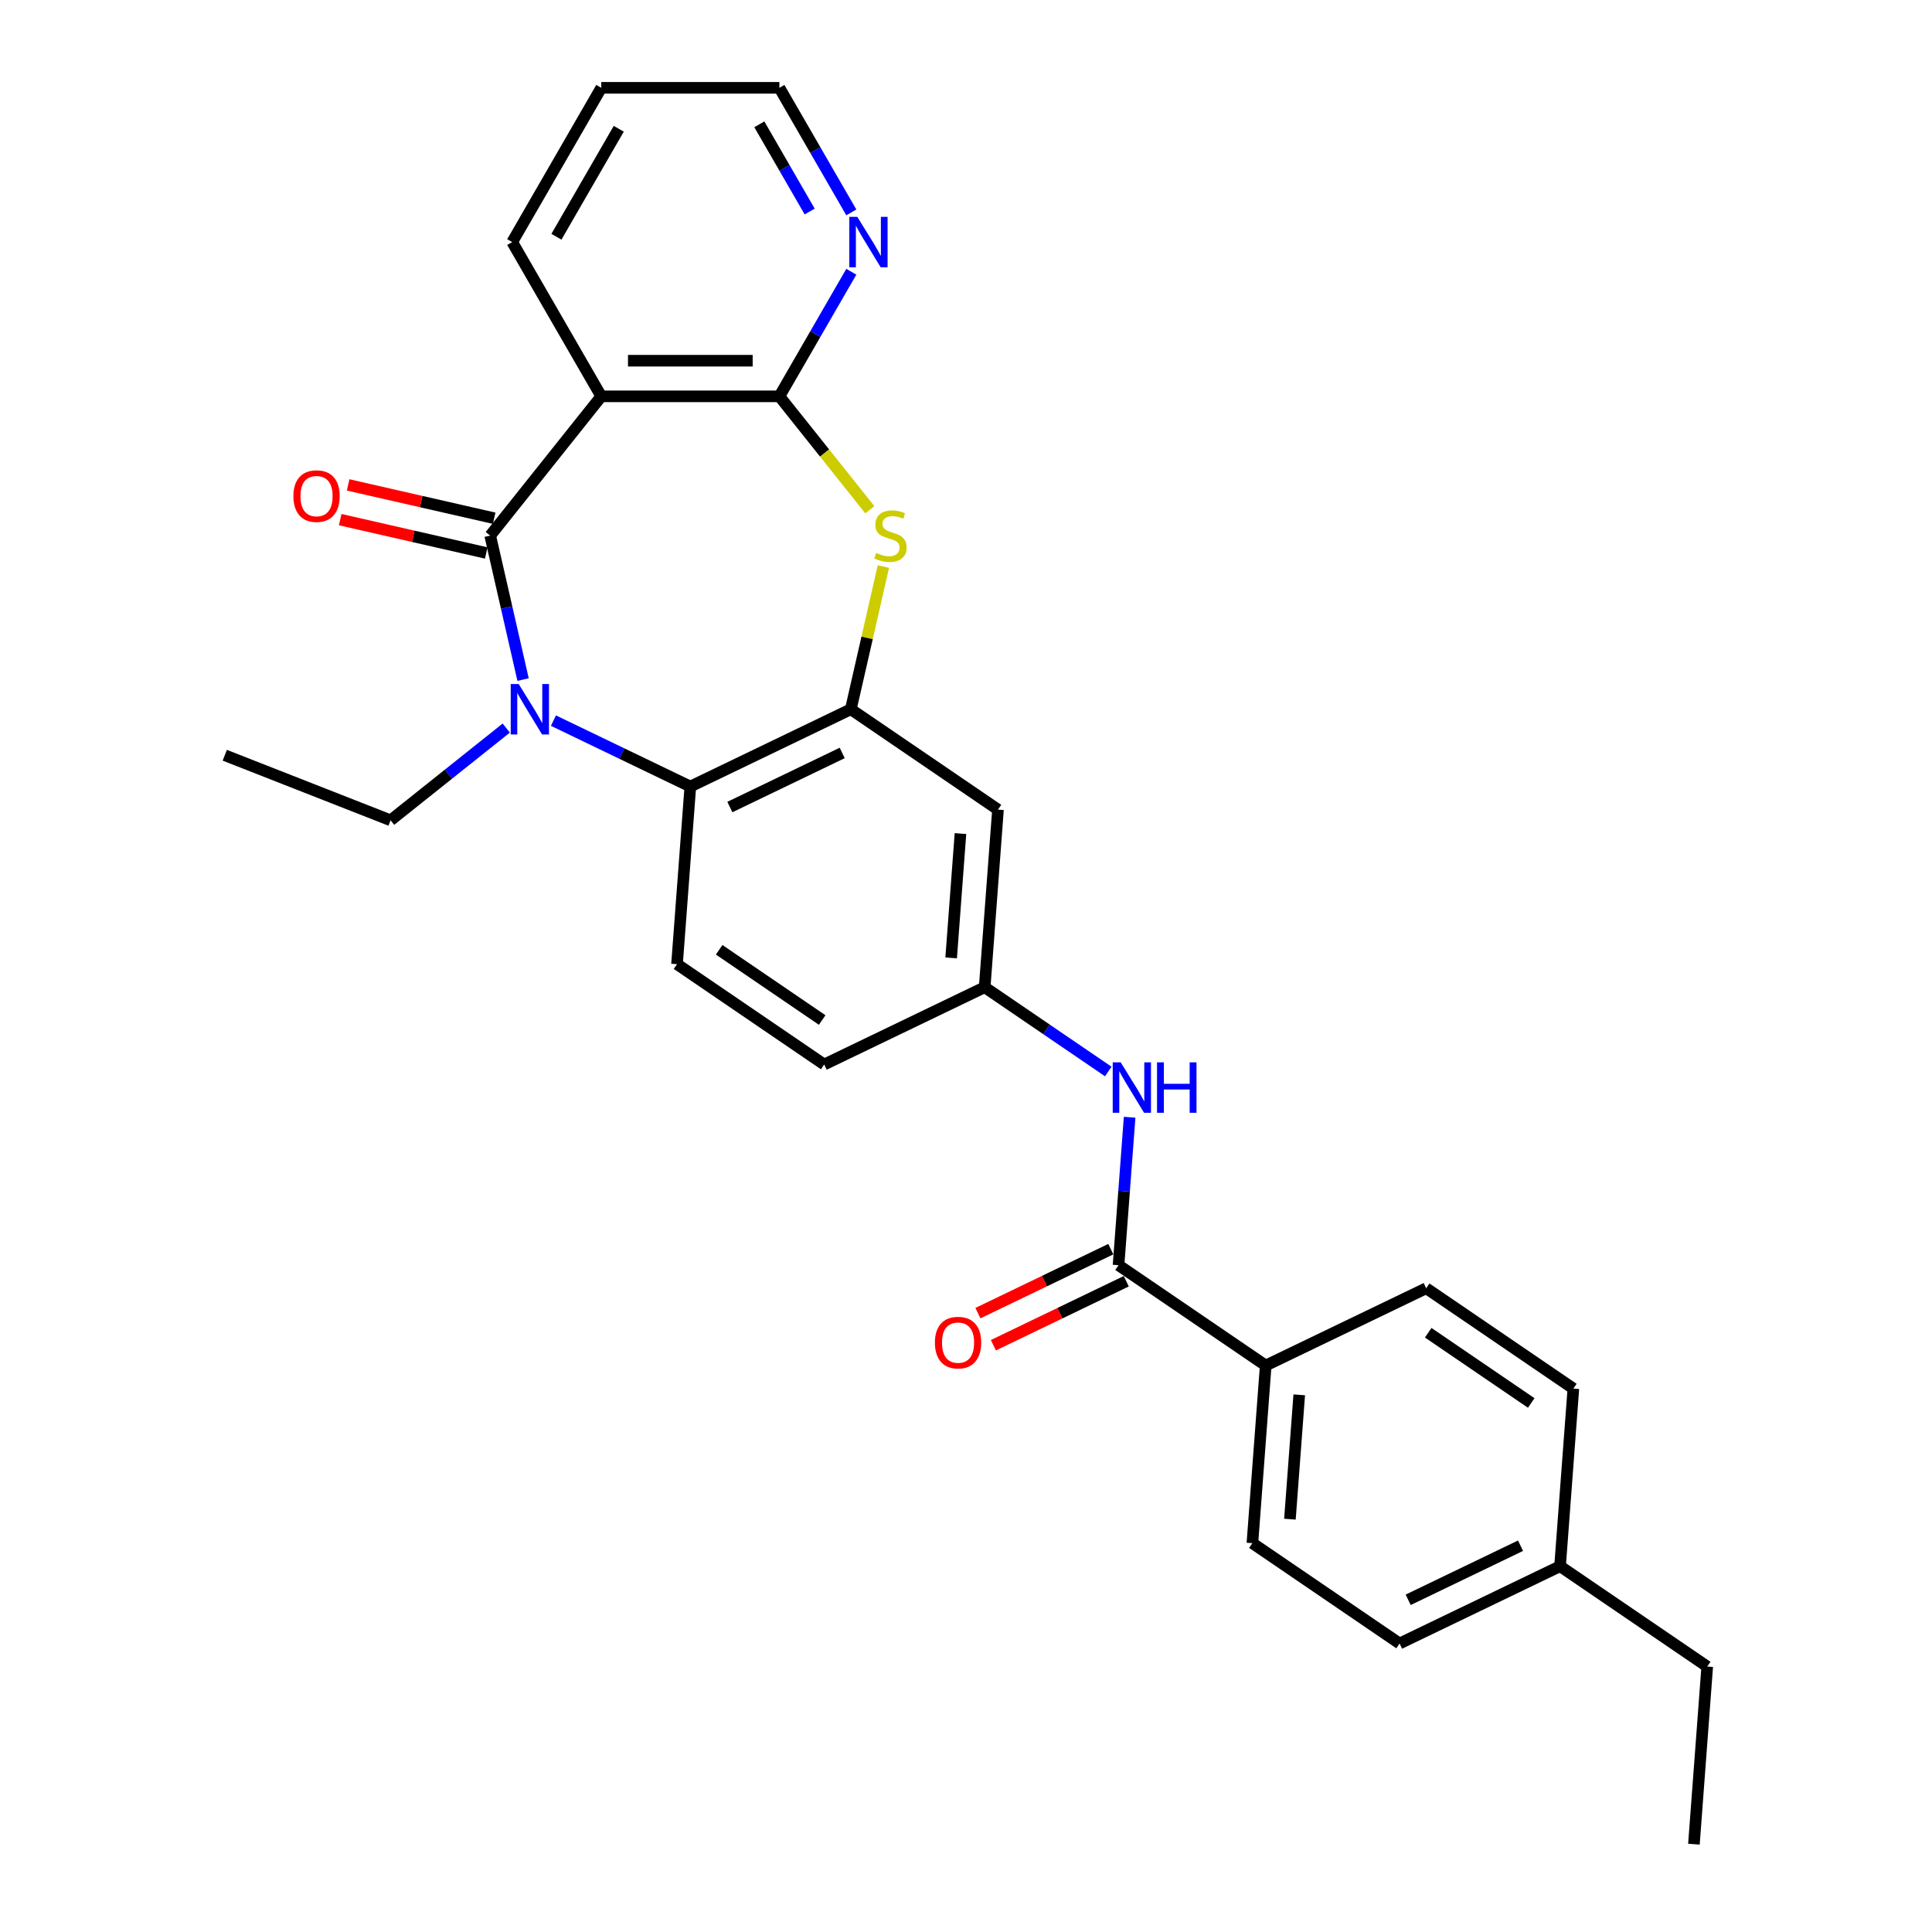 <?xml version='1.0' encoding='iso-8859-1'?>
<svg version='1.1' baseProfile='full'
              xmlns='http://www.w3.org/2000/svg'
                      xmlns:rdkit='http://www.rdkit.org/xml'
                      xmlns:xlink='http://www.w3.org/1999/xlink'
                  xml:space='preserve'
width='1000px' height='1000px' viewBox='0 0 1000 1000'>
<!-- END OF HEADER -->
<rect style='opacity:1.0;fill:#FFFFFF;stroke:none' width='1000' height='1000' x='0' y='0'> </rect>
<path class='bond-0' d='M 253.731,277.226 L 262.236,314.489' style='fill:none;fill-rule:evenodd;stroke:#000000;stroke-width:6px;stroke-linecap:butt;stroke-linejoin:miter;stroke-opacity:1' />
<path class='bond-0' d='M 262.236,314.489 L 270.741,351.751' style='fill:none;fill-rule:evenodd;stroke:#0000FF;stroke-width:6px;stroke-linecap:butt;stroke-linejoin:miter;stroke-opacity:1' />
<path class='bond-1' d='M 253.731,277.226 L 311.215,205.144' style='fill:none;fill-rule:evenodd;stroke:#000000;stroke-width:6px;stroke-linecap:butt;stroke-linejoin:miter;stroke-opacity:1' />
<path class='bond-11' d='M 255.783,268.238 L 217.986,259.611' style='fill:none;fill-rule:evenodd;stroke:#000000;stroke-width:6px;stroke-linecap:butt;stroke-linejoin:miter;stroke-opacity:1' />
<path class='bond-11' d='M 217.986,259.611 L 180.188,250.984' style='fill:none;fill-rule:evenodd;stroke:#FF0000;stroke-width:6px;stroke-linecap:butt;stroke-linejoin:miter;stroke-opacity:1' />
<path class='bond-11' d='M 251.68,286.215 L 213.882,277.588' style='fill:none;fill-rule:evenodd;stroke:#000000;stroke-width:6px;stroke-linecap:butt;stroke-linejoin:miter;stroke-opacity:1' />
<path class='bond-11' d='M 213.882,277.588 L 176.085,268.961' style='fill:none;fill-rule:evenodd;stroke:#FF0000;stroke-width:6px;stroke-linecap:butt;stroke-linejoin:miter;stroke-opacity:1' />
<path class='bond-5' d='M 286.454,372.99 L 321.884,390.052' style='fill:none;fill-rule:evenodd;stroke:#0000FF;stroke-width:6px;stroke-linecap:butt;stroke-linejoin:miter;stroke-opacity:1' />
<path class='bond-5' d='M 321.884,390.052 L 357.313,407.114' style='fill:none;fill-rule:evenodd;stroke:#000000;stroke-width:6px;stroke-linecap:butt;stroke-linejoin:miter;stroke-opacity:1' />
<path class='bond-18' d='M 262.04,376.846 L 232.102,400.72' style='fill:none;fill-rule:evenodd;stroke:#0000FF;stroke-width:6px;stroke-linecap:butt;stroke-linejoin:miter;stroke-opacity:1' />
<path class='bond-18' d='M 232.102,400.72 L 202.165,424.595' style='fill:none;fill-rule:evenodd;stroke:#000000;stroke-width:6px;stroke-linecap:butt;stroke-linejoin:miter;stroke-opacity:1' />
<path class='bond-2' d='M 311.215,205.144 L 403.412,205.144' style='fill:none;fill-rule:evenodd;stroke:#000000;stroke-width:6px;stroke-linecap:butt;stroke-linejoin:miter;stroke-opacity:1' />
<path class='bond-2' d='M 325.044,186.705 L 389.582,186.705' style='fill:none;fill-rule:evenodd;stroke:#000000;stroke-width:6px;stroke-linecap:butt;stroke-linejoin:miter;stroke-opacity:1' />
<path class='bond-19' d='M 311.215,205.144 L 265.117,125.299' style='fill:none;fill-rule:evenodd;stroke:#000000;stroke-width:6px;stroke-linecap:butt;stroke-linejoin:miter;stroke-opacity:1' />
<path class='bond-3' d='M 403.412,205.144 L 426.815,234.491' style='fill:none;fill-rule:evenodd;stroke:#000000;stroke-width:6px;stroke-linecap:butt;stroke-linejoin:miter;stroke-opacity:1' />
<path class='bond-3' d='M 426.815,234.491 L 450.219,263.838' style='fill:none;fill-rule:evenodd;stroke:#CCCC00;stroke-width:6px;stroke-linecap:butt;stroke-linejoin:miter;stroke-opacity:1' />
<path class='bond-9' d='M 403.412,205.144 L 422.027,172.902' style='fill:none;fill-rule:evenodd;stroke:#000000;stroke-width:6px;stroke-linecap:butt;stroke-linejoin:miter;stroke-opacity:1' />
<path class='bond-9' d='M 422.027,172.902 L 440.642,140.659' style='fill:none;fill-rule:evenodd;stroke:#0000FF;stroke-width:6px;stroke-linecap:butt;stroke-linejoin:miter;stroke-opacity:1' />
<path class='bond-28' d='M 457.238,293.25 L 448.809,330.181' style='fill:none;fill-rule:evenodd;stroke:#CCCC00;stroke-width:6px;stroke-linecap:butt;stroke-linejoin:miter;stroke-opacity:1' />
<path class='bond-28' d='M 448.809,330.181 L 440.38,367.111' style='fill:none;fill-rule:evenodd;stroke:#000000;stroke-width:6px;stroke-linecap:butt;stroke-linejoin:miter;stroke-opacity:1' />
<path class='bond-4' d='M 440.38,367.111 L 357.313,407.114' style='fill:none;fill-rule:evenodd;stroke:#000000;stroke-width:6px;stroke-linecap:butt;stroke-linejoin:miter;stroke-opacity:1' />
<path class='bond-4' d='M 435.92,389.725 L 377.774,417.727' style='fill:none;fill-rule:evenodd;stroke:#000000;stroke-width:6px;stroke-linecap:butt;stroke-linejoin:miter;stroke-opacity:1' />
<path class='bond-8' d='M 440.38,367.111 L 516.556,419.048' style='fill:none;fill-rule:evenodd;stroke:#000000;stroke-width:6px;stroke-linecap:butt;stroke-linejoin:miter;stroke-opacity:1' />
<path class='bond-10' d='M 357.313,407.114 L 350.423,499.053' style='fill:none;fill-rule:evenodd;stroke:#000000;stroke-width:6px;stroke-linecap:butt;stroke-linejoin:miter;stroke-opacity:1' />
<path class='bond-6' d='M 578.953,654.862 L 581.822,616.572' style='fill:none;fill-rule:evenodd;stroke:#000000;stroke-width:6px;stroke-linecap:butt;stroke-linejoin:miter;stroke-opacity:1' />
<path class='bond-6' d='M 581.822,616.572 L 584.692,578.283' style='fill:none;fill-rule:evenodd;stroke:#0000FF;stroke-width:6px;stroke-linecap:butt;stroke-linejoin:miter;stroke-opacity:1' />
<path class='bond-12' d='M 578.953,654.862 L 655.129,706.798' style='fill:none;fill-rule:evenodd;stroke:#000000;stroke-width:6px;stroke-linecap:butt;stroke-linejoin:miter;stroke-opacity:1' />
<path class='bond-14' d='M 574.953,646.555 L 540.565,663.115' style='fill:none;fill-rule:evenodd;stroke:#000000;stroke-width:6px;stroke-linecap:butt;stroke-linejoin:miter;stroke-opacity:1' />
<path class='bond-14' d='M 540.565,663.115 L 506.177,679.676' style='fill:none;fill-rule:evenodd;stroke:#FF0000;stroke-width:6px;stroke-linecap:butt;stroke-linejoin:miter;stroke-opacity:1' />
<path class='bond-14' d='M 582.953,663.168 L 548.565,679.729' style='fill:none;fill-rule:evenodd;stroke:#000000;stroke-width:6px;stroke-linecap:butt;stroke-linejoin:miter;stroke-opacity:1' />
<path class='bond-14' d='M 548.565,679.729 L 514.177,696.289' style='fill:none;fill-rule:evenodd;stroke:#FF0000;stroke-width:6px;stroke-linecap:butt;stroke-linejoin:miter;stroke-opacity:1' />
<path class='bond-7' d='M 573.636,554.6 L 541.651,532.793' style='fill:none;fill-rule:evenodd;stroke:#0000FF;stroke-width:6px;stroke-linecap:butt;stroke-linejoin:miter;stroke-opacity:1' />
<path class='bond-7' d='M 541.651,532.793 L 509.666,510.986' style='fill:none;fill-rule:evenodd;stroke:#000000;stroke-width:6px;stroke-linecap:butt;stroke-linejoin:miter;stroke-opacity:1' />
<path class='bond-30' d='M 516.556,419.048 L 509.666,510.986' style='fill:none;fill-rule:evenodd;stroke:#000000;stroke-width:6px;stroke-linecap:butt;stroke-linejoin:miter;stroke-opacity:1' />
<path class='bond-30' d='M 497.135,431.46 L 492.312,495.818' style='fill:none;fill-rule:evenodd;stroke:#000000;stroke-width:6px;stroke-linecap:butt;stroke-linejoin:miter;stroke-opacity:1' />
<path class='bond-29' d='M 440.642,109.939 L 422.027,77.697' style='fill:none;fill-rule:evenodd;stroke:#0000FF;stroke-width:6px;stroke-linecap:butt;stroke-linejoin:miter;stroke-opacity:1' />
<path class='bond-29' d='M 422.027,77.697 L 403.412,45.455' style='fill:none;fill-rule:evenodd;stroke:#000000;stroke-width:6px;stroke-linecap:butt;stroke-linejoin:miter;stroke-opacity:1' />
<path class='bond-29' d='M 419.088,109.486 L 406.058,86.917' style='fill:none;fill-rule:evenodd;stroke:#0000FF;stroke-width:6px;stroke-linecap:butt;stroke-linejoin:miter;stroke-opacity:1' />
<path class='bond-29' d='M 406.058,86.917 L 393.027,64.347' style='fill:none;fill-rule:evenodd;stroke:#000000;stroke-width:6px;stroke-linecap:butt;stroke-linejoin:miter;stroke-opacity:1' />
<path class='bond-17' d='M 350.423,499.053 L 426.6,550.989' style='fill:none;fill-rule:evenodd;stroke:#000000;stroke-width:6px;stroke-linecap:butt;stroke-linejoin:miter;stroke-opacity:1' />
<path class='bond-17' d='M 372.237,491.608 L 425.561,527.963' style='fill:none;fill-rule:evenodd;stroke:#000000;stroke-width:6px;stroke-linecap:butt;stroke-linejoin:miter;stroke-opacity:1' />
<path class='bond-15' d='M 655.129,706.798 L 648.239,798.737' style='fill:none;fill-rule:evenodd;stroke:#000000;stroke-width:6px;stroke-linecap:butt;stroke-linejoin:miter;stroke-opacity:1' />
<path class='bond-15' d='M 672.484,721.967 L 667.661,786.324' style='fill:none;fill-rule:evenodd;stroke:#000000;stroke-width:6px;stroke-linecap:butt;stroke-linejoin:miter;stroke-opacity:1' />
<path class='bond-16' d='M 655.129,706.798 L 738.196,666.795' style='fill:none;fill-rule:evenodd;stroke:#000000;stroke-width:6px;stroke-linecap:butt;stroke-linejoin:miter;stroke-opacity:1' />
<path class='bond-13' d='M 509.666,510.986 L 426.6,550.989' style='fill:none;fill-rule:evenodd;stroke:#000000;stroke-width:6px;stroke-linecap:butt;stroke-linejoin:miter;stroke-opacity:1' />
<path class='bond-20' d='M 648.239,798.737 L 724.416,850.673' style='fill:none;fill-rule:evenodd;stroke:#000000;stroke-width:6px;stroke-linecap:butt;stroke-linejoin:miter;stroke-opacity:1' />
<path class='bond-21' d='M 738.196,666.795 L 814.372,718.731' style='fill:none;fill-rule:evenodd;stroke:#000000;stroke-width:6px;stroke-linecap:butt;stroke-linejoin:miter;stroke-opacity:1' />
<path class='bond-21' d='M 739.235,689.821 L 792.558,726.176' style='fill:none;fill-rule:evenodd;stroke:#000000;stroke-width:6px;stroke-linecap:butt;stroke-linejoin:miter;stroke-opacity:1' />
<path class='bond-25' d='M 202.165,424.595 L 116.341,390.912' style='fill:none;fill-rule:evenodd;stroke:#000000;stroke-width:6px;stroke-linecap:butt;stroke-linejoin:miter;stroke-opacity:1' />
<path class='bond-26' d='M 265.117,125.299 L 311.215,45.455' style='fill:none;fill-rule:evenodd;stroke:#000000;stroke-width:6px;stroke-linecap:butt;stroke-linejoin:miter;stroke-opacity:1' />
<path class='bond-26' d='M 288,122.542 L 320.269,66.651' style='fill:none;fill-rule:evenodd;stroke:#000000;stroke-width:6px;stroke-linecap:butt;stroke-linejoin:miter;stroke-opacity:1' />
<path class='bond-31' d='M 724.416,850.673 L 807.482,810.67' style='fill:none;fill-rule:evenodd;stroke:#000000;stroke-width:6px;stroke-linecap:butt;stroke-linejoin:miter;stroke-opacity:1' />
<path class='bond-31' d='M 728.875,828.059 L 787.022,800.057' style='fill:none;fill-rule:evenodd;stroke:#000000;stroke-width:6px;stroke-linecap:butt;stroke-linejoin:miter;stroke-opacity:1' />
<path class='bond-22' d='M 814.372,718.731 L 807.482,810.67' style='fill:none;fill-rule:evenodd;stroke:#000000;stroke-width:6px;stroke-linecap:butt;stroke-linejoin:miter;stroke-opacity:1' />
<path class='bond-24' d='M 807.482,810.67 L 883.659,862.607' style='fill:none;fill-rule:evenodd;stroke:#000000;stroke-width:6px;stroke-linecap:butt;stroke-linejoin:miter;stroke-opacity:1' />
<path class='bond-23' d='M 403.412,45.455 L 311.215,45.455' style='fill:none;fill-rule:evenodd;stroke:#000000;stroke-width:6px;stroke-linecap:butt;stroke-linejoin:miter;stroke-opacity:1' />
<path class='bond-27' d='M 883.659,862.607 L 876.769,954.545' style='fill:none;fill-rule:evenodd;stroke:#000000;stroke-width:6px;stroke-linecap:butt;stroke-linejoin:miter;stroke-opacity:1' />
<path  class='atom-1' d='M 268.475 354.056
L 277.031 367.886
Q 277.88 369.25, 279.244 371.721
Q 280.609 374.192, 280.682 374.34
L 280.682 354.056
L 284.149 354.056
L 284.149 380.166
L 280.572 380.166
L 271.389 365.046
Q 270.319 363.276, 269.176 361.248
Q 268.07 359.219, 267.738 358.592
L 267.738 380.166
L 264.345 380.166
L 264.345 354.056
L 268.475 354.056
' fill='#0000FF'/>
<path  class='atom-4' d='M 453.52 286.188
Q 453.815 286.298, 455.032 286.815
Q 456.249 287.331, 457.576 287.663
Q 458.941 287.958, 460.268 287.958
Q 462.739 287.958, 464.178 286.778
Q 465.616 285.561, 465.616 283.459
Q 465.616 282.02, 464.878 281.135
Q 464.178 280.25, 463.071 279.771
Q 461.965 279.291, 460.121 278.738
Q 457.798 278.038, 456.396 277.374
Q 455.032 276.71, 454.036 275.308
Q 453.077 273.907, 453.077 271.547
Q 453.077 268.265, 455.29 266.236
Q 457.539 264.208, 461.965 264.208
Q 464.989 264.208, 468.419 265.646
L 467.57 268.486
Q 464.436 267.195, 462.075 267.195
Q 459.531 267.195, 458.129 268.265
Q 456.728 269.297, 456.765 271.104
Q 456.765 272.506, 457.466 273.354
Q 458.203 274.202, 459.236 274.682
Q 460.305 275.161, 462.075 275.714
Q 464.436 276.452, 465.837 277.189
Q 467.238 277.927, 468.234 279.439
Q 469.267 280.914, 469.267 283.459
Q 469.267 287.073, 466.833 289.027
Q 464.436 290.945, 460.416 290.945
Q 458.093 290.945, 456.322 290.429
Q 454.589 289.949, 452.524 289.101
L 453.52 286.188
' fill='#CCCC00'/>
<path  class='atom-8' d='M 580.071 549.868
L 588.627 563.697
Q 589.475 565.062, 590.84 567.533
Q 592.204 570.003, 592.278 570.151
L 592.278 549.868
L 595.745 549.868
L 595.745 575.978
L 592.167 575.978
L 582.985 560.857
Q 581.915 559.087, 580.772 557.059
Q 579.666 555.031, 579.334 554.404
L 579.334 575.978
L 575.941 575.978
L 575.941 549.868
L 580.071 549.868
' fill='#0000FF'/>
<path  class='atom-8' d='M 598.879 549.868
L 602.42 549.868
L 602.42 560.968
L 615.77 560.968
L 615.77 549.868
L 619.31 549.868
L 619.31 575.978
L 615.77 575.978
L 615.77 563.918
L 602.42 563.918
L 602.42 575.978
L 598.879 575.978
L 598.879 549.868
' fill='#0000FF'/>
<path  class='atom-10' d='M 443.738 112.244
L 452.294 126.074
Q 453.143 127.438, 454.507 129.909
Q 455.872 132.38, 455.945 132.527
L 455.945 112.244
L 459.412 112.244
L 459.412 138.354
L 455.835 138.354
L 446.652 123.234
Q 445.582 121.464, 444.439 119.436
Q 443.333 117.407, 443.001 116.78
L 443.001 138.354
L 439.608 138.354
L 439.608 112.244
L 443.738 112.244
' fill='#0000FF'/>
<path  class='atom-12' d='M 151.861 256.784
Q 151.861 250.515, 154.958 247.011
Q 158.056 243.508, 163.846 243.508
Q 169.636 243.508, 172.734 247.011
Q 175.832 250.515, 175.832 256.784
Q 175.832 263.127, 172.697 266.741
Q 169.562 270.319, 163.846 270.319
Q 158.093 270.319, 154.958 266.741
Q 151.861 263.164, 151.861 256.784
M 163.846 267.368
Q 167.829 267.368, 169.968 264.713
Q 172.144 262.021, 172.144 256.784
Q 172.144 251.658, 169.968 249.077
Q 167.829 246.458, 163.846 246.458
Q 159.863 246.458, 157.687 249.04
Q 155.548 251.621, 155.548 256.784
Q 155.548 262.058, 157.687 264.713
Q 159.863 267.368, 163.846 267.368
' fill='#FF0000'/>
<path  class='atom-15' d='M 483.901 694.938
Q 483.901 688.669, 486.999 685.165
Q 490.097 681.662, 495.887 681.662
Q 501.676 681.662, 504.774 685.165
Q 507.872 688.669, 507.872 694.938
Q 507.872 701.281, 504.737 704.895
Q 501.603 708.472, 495.887 708.472
Q 490.133 708.472, 486.999 704.895
Q 483.901 701.318, 483.901 694.938
M 495.887 705.522
Q 499.869 705.522, 502.008 702.867
Q 504.184 700.175, 504.184 694.938
Q 504.184 689.812, 502.008 687.23
Q 499.869 684.612, 495.887 684.612
Q 491.904 684.612, 489.728 687.193
Q 487.589 689.775, 487.589 694.938
Q 487.589 700.212, 489.728 702.867
Q 491.904 705.522, 495.887 705.522
' fill='#FF0000'/>
</svg>

